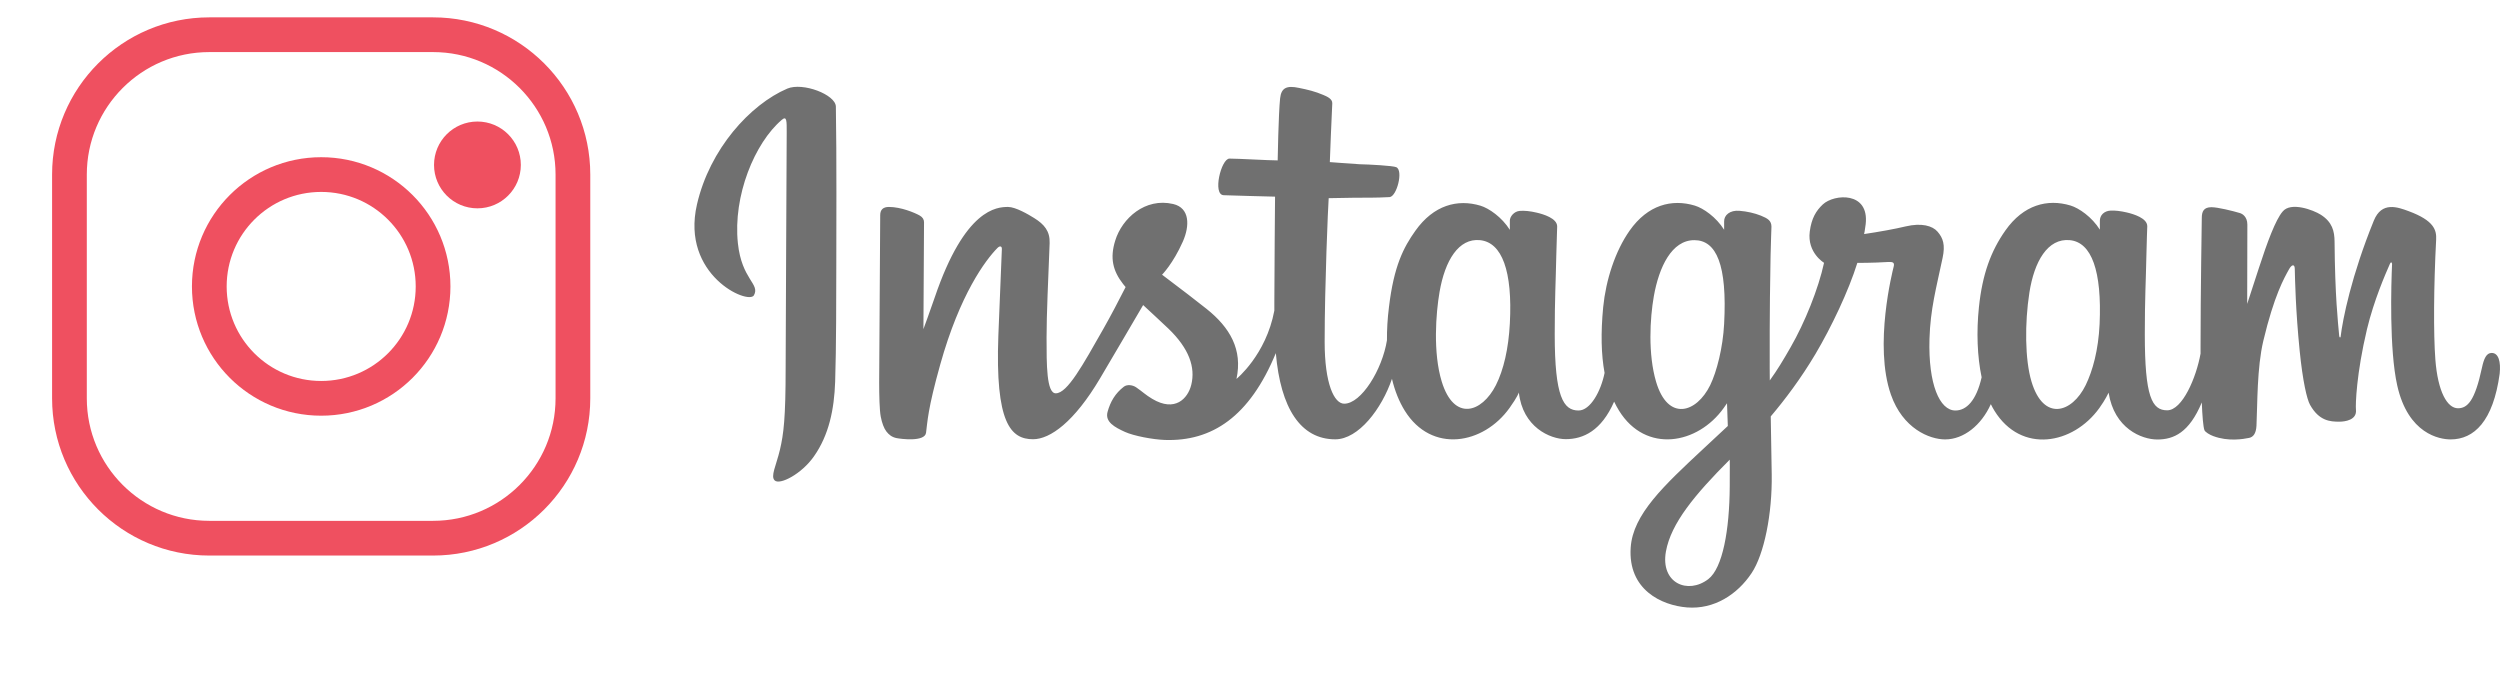 <svg width="144" height="40" viewBox="0 0 144 40" fill="none" xmlns="http://www.w3.org/2000/svg">
<path d="M24.944 2C29.391 2 33 5.609 33 10.056V22.944C33 27.391 29.391 31 24.944 31H12.056C7.609 31 4 27.391 4 22.944V10.056C4 5.609 7.609 2 12.056 2H18.5H24.944Z" stroke="#EF5060" stroke-width="2" stroke-linecap="round" stroke-linejoin="round"/>
<path d="M18.5 10.055C22.061 10.055 24.945 12.939 24.945 16.5C24.945 20.06 22.061 22.944 18.5 22.944C14.94 22.944 12.056 20.06 12.056 16.5C12.056 12.939 14.94 10.055 18.5 10.055Z" stroke="#EF5060" stroke-width="2" stroke-linecap="round" stroke-linejoin="round"/>
<path d="M27.5 12C28.881 12 30 10.881 30 9.5C30 8.119 28.881 7 27.5 7C26.119 7 25 8.119 25 9.5C25 10.881 26.119 12 27.5 12Z" fill="#EF5060"/>
<path fill-rule="evenodd" clip-rule="evenodd" d="M45.349 5.103C43.224 6.011 40.881 8.568 40.144 11.781C39.21 15.849 43.103 17.571 43.426 17.009C43.794 16.344 42.724 16.117 42.502 14.008C42.214 11.28 43.466 8.233 45.036 6.898C45.329 6.65 45.314 6.996 45.314 7.635C45.314 8.78 45.253 19.046 45.253 21.185C45.253 24.083 45.137 25.001 44.925 25.903C44.708 26.821 44.365 27.44 44.627 27.677C44.92 27.945 46.167 27.311 46.884 26.285C47.747 25.058 48.05 23.583 48.105 21.985C48.171 20.051 48.166 16.993 48.171 15.245C48.171 13.642 48.196 8.955 48.146 6.135C48.126 5.449 46.243 4.727 45.349 5.103ZM143.522 20.329C143.214 20.329 143.073 20.654 142.957 21.196C142.553 23.088 142.129 23.516 141.579 23.516C140.968 23.516 140.418 22.578 140.276 20.701C140.165 19.226 140.18 16.509 140.322 13.807C140.352 13.25 140.201 12.704 138.737 12.162C138.106 11.93 137.187 11.585 136.732 12.709C135.445 15.869 134.94 18.38 134.819 19.401C134.814 19.453 134.749 19.463 134.738 19.345C134.663 18.525 134.496 17.04 134.471 13.92C134.466 13.312 134.34 12.791 133.678 12.368C133.249 12.095 131.947 11.605 131.477 12.188C131.073 12.662 130.599 13.936 130.109 15.447C129.71 16.674 129.438 17.504 129.438 17.504C129.438 17.504 129.443 14.188 129.448 12.935C129.448 12.461 129.13 12.306 129.034 12.276C128.6 12.147 127.742 11.935 127.378 11.935C126.929 11.935 126.823 12.188 126.823 12.559C126.823 12.606 126.752 16.921 126.752 19.938V20.366C126.505 21.753 125.702 23.634 124.829 23.634C123.95 23.634 123.541 22.851 123.541 19.252C123.541 17.153 123.602 16.241 123.632 14.725C123.647 13.853 123.683 13.178 123.683 13.028C123.678 12.559 122.88 12.327 122.512 12.239C122.138 12.152 121.815 12.116 121.563 12.131C121.204 12.152 120.952 12.389 120.952 12.719C120.952 12.894 120.952 13.229 120.952 13.229C120.492 12.497 119.755 11.987 119.26 11.837C117.938 11.44 116.555 11.791 115.51 13.276C114.682 14.451 114.182 15.787 113.985 17.705C113.839 19.107 113.889 20.53 114.142 21.732C113.834 23.088 113.258 23.645 112.632 23.645C111.723 23.645 111.062 22.134 111.138 19.52C111.188 17.803 111.527 16.596 111.895 14.848C112.052 14.106 111.925 13.714 111.602 13.343C111.31 13.003 110.678 12.827 109.775 13.039C109.134 13.193 108.21 13.358 107.372 13.482C107.372 13.482 107.422 13.276 107.463 12.915C107.68 11.012 105.645 11.167 104.994 11.775C104.605 12.142 104.343 12.569 104.242 13.338C104.085 14.56 105.065 15.137 105.065 15.137C104.742 16.633 103.954 18.587 103.141 19.999C102.707 20.757 102.369 21.319 101.94 21.912C101.94 21.691 101.94 21.469 101.935 21.247C101.925 18.102 101.965 15.627 101.985 14.735C102.001 13.864 102.036 13.209 102.036 13.054C102.031 12.714 101.834 12.585 101.425 12.42C101.062 12.276 100.638 12.178 100.193 12.142C99.638 12.095 99.3 12.399 99.31 12.755C99.31 12.822 99.31 13.235 99.31 13.235C98.85 12.502 98.113 11.992 97.619 11.842C96.296 11.445 94.913 11.796 93.868 13.281C93.04 14.457 92.5 16.112 92.343 17.695C92.202 19.169 92.227 20.422 92.424 21.479C92.212 22.536 91.606 23.645 90.925 23.645C90.051 23.645 89.552 22.861 89.552 19.262C89.552 17.164 89.612 16.251 89.642 14.735C89.663 13.864 89.693 13.188 89.693 13.039C89.688 12.569 88.89 12.337 88.522 12.25C88.133 12.157 87.8 12.126 87.542 12.147C87.204 12.172 86.967 12.482 86.967 12.709V13.24C86.507 12.508 85.765 11.997 85.276 11.848C83.953 11.451 82.58 11.812 81.53 13.286C80.843 14.25 80.288 15.318 80.005 17.679C79.919 18.36 79.884 18.999 79.889 19.597C79.617 21.299 78.41 23.253 77.426 23.253C76.85 23.253 76.3 22.113 76.3 19.69C76.3 16.457 76.497 11.858 76.532 11.415C76.532 11.415 77.779 11.394 78.021 11.389C78.642 11.383 79.208 11.399 80.036 11.353C80.45 11.332 80.848 9.816 80.424 9.63C80.227 9.543 78.854 9.471 78.309 9.46C77.875 9.435 76.598 9.337 76.598 9.337C76.598 9.337 76.714 6.284 76.739 5.959C76.759 5.691 76.416 5.552 76.224 5.469C75.745 5.263 75.32 5.165 74.816 5.062C74.114 4.913 73.801 5.057 73.735 5.66C73.639 6.568 73.594 9.239 73.594 9.239C73.079 9.239 71.327 9.135 70.817 9.135C70.338 9.135 69.828 11.219 70.484 11.244C71.242 11.275 72.564 11.301 73.443 11.327C73.443 11.327 73.402 16.003 73.402 17.447C73.402 17.597 73.402 17.746 73.402 17.891C72.923 20.448 71.221 21.825 71.221 21.825C71.585 20.134 70.843 18.865 69.5 17.793C69.005 17.396 68.031 16.648 66.935 15.823C66.935 15.823 67.566 15.189 68.132 13.915C68.531 13.013 68.546 11.976 67.572 11.75C65.961 11.373 64.628 12.575 64.235 13.864C63.927 14.859 64.093 15.596 64.694 16.364C64.734 16.421 64.785 16.478 64.835 16.535C64.472 17.251 63.972 18.21 63.548 18.953C62.372 21.02 61.483 22.655 60.812 22.655C60.277 22.655 60.282 20.995 60.282 19.443C60.282 18.102 60.378 16.091 60.459 14.003C60.484 13.312 60.145 12.92 59.575 12.564C59.232 12.348 58.495 11.92 58.066 11.92C57.425 11.92 55.582 12.007 53.84 17.133C53.623 17.777 53.189 18.958 53.189 18.958L53.224 12.796C53.224 12.652 53.149 12.513 52.977 12.415C52.684 12.25 51.897 11.92 51.2 11.92C50.867 11.92 50.7 12.08 50.7 12.394L50.64 22.036C50.64 22.768 50.66 23.624 50.73 23.995C50.801 24.367 50.917 24.676 51.059 24.857C51.2 25.037 51.367 25.176 51.634 25.233C51.886 25.285 53.27 25.465 53.34 24.929C53.426 24.284 53.431 23.588 54.158 20.995C55.289 16.952 56.763 14.982 57.455 14.281C57.576 14.158 57.717 14.152 57.707 14.354C57.677 15.24 57.576 17.457 57.505 19.334C57.319 24.367 58.217 25.3 59.504 25.3C60.489 25.3 61.877 24.305 63.366 21.789C64.295 20.221 65.194 18.68 65.845 17.571C66.294 17.994 66.804 18.453 67.309 18.937C68.485 20.072 68.869 21.149 68.616 22.17C68.42 22.954 67.683 23.758 66.37 22.974C65.986 22.748 65.825 22.572 65.441 22.309C65.234 22.17 64.916 22.129 64.729 22.278C64.24 22.655 63.957 23.134 63.795 23.727C63.639 24.305 64.209 24.609 64.795 24.877C65.305 25.109 66.395 25.315 67.092 25.341C69.803 25.434 71.974 24.011 73.488 20.34C73.761 23.511 74.912 25.305 76.911 25.305C78.249 25.305 79.591 23.547 80.177 21.82C80.344 22.526 80.596 23.14 80.914 23.655C82.459 26.14 85.447 25.604 86.952 23.495C87.416 22.846 87.487 22.608 87.487 22.608C87.704 24.599 89.284 25.295 90.188 25.295C91.197 25.295 92.242 24.81 92.974 23.134C93.06 23.315 93.156 23.49 93.257 23.655C94.797 26.14 97.79 25.604 99.29 23.495C99.36 23.397 99.421 23.31 99.476 23.227L99.522 24.537C99.522 24.537 98.664 25.336 98.139 25.826C95.822 27.986 94.06 29.626 93.928 31.534C93.762 33.967 95.705 34.87 97.174 34.988C98.734 35.112 100.072 34.241 100.89 33.014C101.612 31.936 102.086 29.61 102.051 27.321C102.036 26.403 102.016 25.238 101.995 23.985C102.808 23.026 103.727 21.809 104.57 20.391C105.489 18.839 106.478 16.761 106.983 15.142C106.983 15.142 107.841 15.148 108.755 15.091C109.048 15.075 109.129 15.132 109.078 15.349C109.013 15.612 107.922 19.886 108.917 22.732C109.598 24.681 111.133 25.31 112.042 25.31C113.107 25.31 114.126 24.496 114.672 23.279C114.737 23.413 114.808 23.542 114.884 23.665C116.423 26.151 119.407 25.609 120.921 23.506C121.265 23.031 121.456 22.619 121.456 22.619C121.78 24.681 123.36 25.315 124.263 25.315C125.202 25.315 126.096 24.924 126.823 23.181C126.853 23.949 126.904 24.578 126.974 24.774C127.02 24.893 127.287 25.047 127.484 25.119C128.347 25.444 129.221 25.29 129.549 25.223C129.776 25.176 129.948 24.991 129.973 24.521C130.033 23.279 129.998 21.185 130.367 19.633C130.988 17.024 131.568 16.014 131.846 15.514C131.997 15.235 132.174 15.189 132.179 15.483C132.194 16.086 132.224 17.844 132.462 20.216C132.638 21.959 132.876 22.99 133.057 23.315C133.577 24.248 134.218 24.289 134.738 24.289C135.072 24.289 135.763 24.197 135.703 23.604C135.672 23.315 135.728 21.531 136.339 18.958C136.743 17.282 137.409 15.766 137.651 15.215C137.742 15.008 137.783 15.173 137.783 15.204C137.732 16.359 137.616 20.134 138.08 22.201C138.706 25.001 140.524 25.31 141.155 25.31C142.503 25.31 143.608 24.269 143.982 21.52C144.052 20.845 143.921 20.329 143.522 20.329ZM86.967 18.633C86.891 20.087 86.608 21.304 86.164 22.186C85.351 23.784 83.751 24.289 83.044 21.979C82.534 20.314 82.706 18.045 82.918 16.818C83.231 14.998 84.019 13.709 85.25 13.833C86.517 13.962 87.128 15.612 86.967 18.633ZM99.31 18.654C99.239 20.025 98.886 21.407 98.507 22.186C97.72 23.794 96.069 24.3 95.387 21.979C94.923 20.396 95.034 18.349 95.261 17.06C95.559 15.385 96.286 13.833 97.593 13.833C98.866 13.833 99.492 15.251 99.31 18.654ZM99.633 28.022C99.618 30.528 99.229 32.72 98.396 33.359C97.215 34.261 95.63 33.586 95.958 31.761C96.251 30.142 97.619 28.492 99.633 26.476C99.638 26.47 99.638 26.929 99.633 28.022ZM120.937 18.669C120.866 20.175 120.538 21.355 120.134 22.186C119.346 23.794 117.706 24.294 117.014 21.979C116.635 20.721 116.62 18.612 116.893 16.854C117.171 15.065 117.943 13.709 119.225 13.833C120.482 13.957 121.073 15.612 120.937 18.669Z" fill="#707070"/>
</svg>
